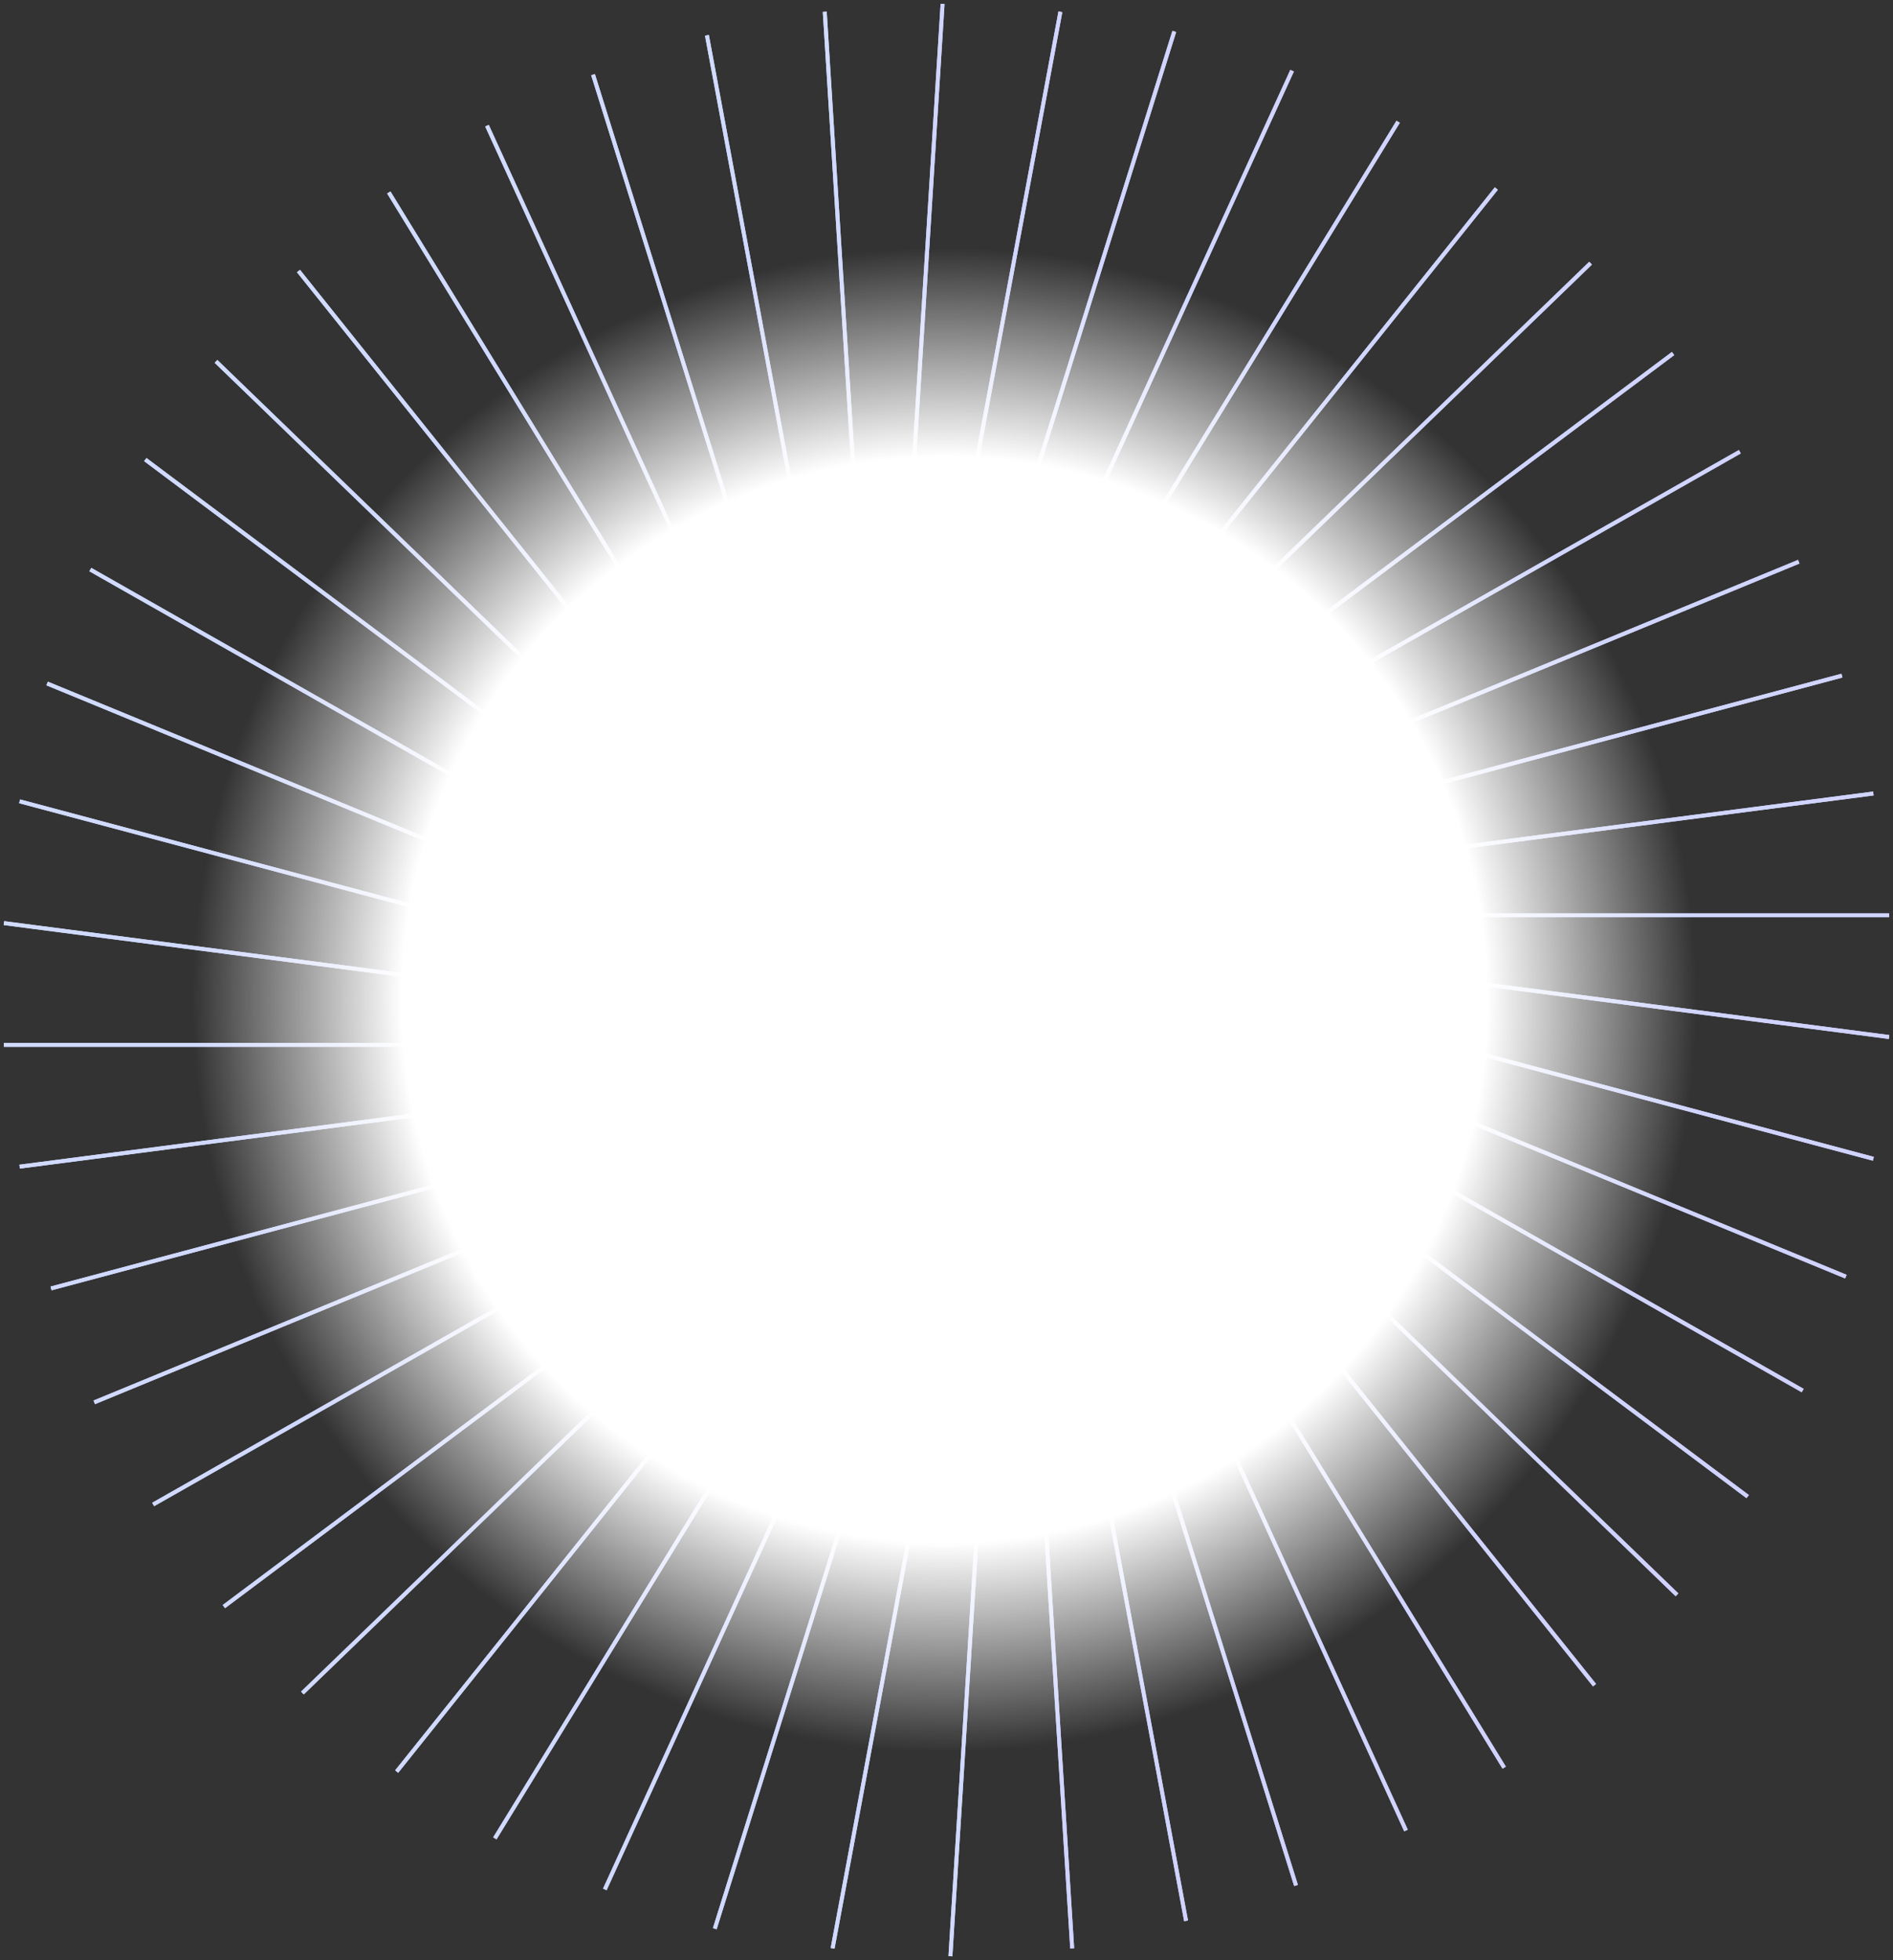 <?xml version="1.0" encoding="UTF-8"?> <svg xmlns="http://www.w3.org/2000/svg" width="482" height="499" viewBox="0 0 482 499" fill="none"><rect x="0" y="0" width="482" height="499" fill="#333333" stroke="none"/> <path d="M1 235L201 261" stroke="url(#paint0_linear_1453_563)"></path> <path d="M1 235L201 261" stroke="url(#paint1_linear_1453_563)" stroke-miterlimit="10"></path> <path d="M5 204L200 256" stroke="url(#paint2_linear_1453_563)"></path> <path d="M5 204L200 256" stroke="url(#paint3_linear_1453_563)" stroke-miterlimit="10"></path> <path d="M12 174L199 251" stroke="url(#paint4_linear_1453_563)"></path> <path d="M12 174L199 251" stroke="url(#paint5_linear_1453_563)" stroke-miterlimit="10"></path> <path d="M23 145L199 245" stroke="url(#paint6_linear_1453_563)"></path> <path d="M23 145L199 245" stroke="url(#paint7_linear_1453_563)" stroke-miterlimit="10"></path> <path d="M37 117L200 239" stroke="url(#paint8_linear_1453_563)"></path> <path d="M37 117L200 239" stroke="url(#paint9_linear_1453_563)" stroke-miterlimit="10"></path> <path d="M55 92L202 234" stroke="url(#paint10_linear_1453_563)"></path> <path d="M55 92L202 234" stroke="url(#paint11_linear_1453_563)" stroke-miterlimit="10"></path> <path d="M76 69L204 229" stroke="url(#paint12_linear_1453_563)"></path> <path d="M76 69L204 229" stroke="url(#paint13_linear_1453_563)" stroke-miterlimit="10"></path> <path d="M99 49L207 225" stroke="url(#paint14_linear_1453_563)"></path> <path d="M99 49L207 225" stroke="url(#paint15_linear_1453_563)" stroke-miterlimit="10"></path> <path d="M124 32L210 220" stroke="url(#paint16_linear_1453_563)"></path> <path d="M124 32L210 220" stroke="url(#paint17_linear_1453_563)" stroke-miterlimit="10"></path> <path d="M151 19L213 217" stroke="url(#paint18_linear_1453_563)"></path> <path d="M151 19L213 217" stroke="url(#paint19_linear_1453_563)" stroke-miterlimit="10"></path> <path d="M180 9L218 213" stroke="url(#paint20_linear_1453_563)"></path> <path d="M180 9L218 213" stroke="url(#paint21_linear_1453_563)" stroke-miterlimit="10"></path> <path d="M210 3L223 211" stroke="url(#paint22_linear_1453_563)"></path> <path d="M210 3L223 211" stroke="url(#paint23_linear_1453_563)" stroke-miterlimit="10"></path> <path d="M240 1L227 209" stroke="url(#paint24_linear_1453_563)"></path> <path d="M240 1L227 209" stroke="url(#paint25_linear_1453_563)" stroke-miterlimit="10"></path> <path d="M270 3L232 207" stroke="url(#paint26_linear_1453_563)"></path> <path d="M270 3L232 207" stroke="url(#paint27_linear_1453_563)" stroke-miterlimit="10"></path> <path d="M299 8L237 206" stroke="url(#paint28_linear_1453_563)"></path> <path d="M299 8L237 206" stroke="url(#paint29_linear_1453_563)" stroke-miterlimit="10"></path> <path d="M329 18L243 206" stroke="url(#paint30_linear_1453_563)"></path> <path d="M329 18L243 206" stroke="url(#paint31_linear_1453_563)" stroke-miterlimit="10"></path> <path d="M356 31L248 207" stroke="url(#paint32_linear_1453_563)"></path> <path d="M356 31L248 207" stroke="url(#paint33_linear_1453_563)" stroke-miterlimit="10"></path> <path d="M381 48L253 208" stroke="url(#paint34_linear_1453_563)"></path> <path d="M381 48L253 208" stroke="url(#paint35_linear_1453_563)" stroke-miterlimit="10"></path> <path d="M405 67L258 209" stroke="url(#paint36_linear_1453_563)"></path> <path d="M405 67L258 209" stroke="url(#paint37_linear_1453_563)" stroke-miterlimit="10"></path> <path d="M426 90L263 212" stroke="url(#paint38_linear_1453_563)"></path> <path d="M426 90L263 212" stroke="url(#paint39_linear_1453_563)" stroke-miterlimit="10"></path> <path d="M443 115L267 215" stroke="url(#paint40_linear_1453_563)"></path> <path d="M443 115L267 215" stroke="url(#paint41_linear_1453_563)" stroke-miterlimit="10"></path> <path d="M458 143L271 220" stroke="url(#paint42_linear_1453_563)"></path> <path d="M458 143L271 220" stroke="url(#paint43_linear_1453_563)" stroke-miterlimit="10"></path> <path d="M469 172L274 224" stroke="url(#paint44_linear_1453_563)"></path> <path d="M469 172L274 224" stroke="url(#paint45_linear_1453_563)" stroke-miterlimit="10"></path> <path d="M477 202L277 228" stroke="url(#paint46_linear_1453_563)"></path> <path d="M477 202L277 228" stroke="url(#paint47_linear_1453_563)" stroke-miterlimit="10"></path> <path d="M481 233H280" stroke="url(#paint48_linear_1453_563)"></path> <path d="M481 233H280" stroke="url(#paint49_linear_1453_563)" stroke-miterlimit="10"></path> <path d="M481 264L281 238" stroke="url(#paint50_linear_1453_563)"></path> <path d="M481 264L281 238" stroke="url(#paint51_linear_1453_563)" stroke-miterlimit="10"></path> <path d="M477 295L282 243" stroke="url(#paint52_linear_1453_563)"></path> <path d="M477 295L282 243" stroke="url(#paint53_linear_1453_563)" stroke-miterlimit="10"></path> <path d="M470 325L283 248" stroke="url(#paint54_linear_1453_563)"></path> <path d="M470 325L283 248" stroke="url(#paint55_linear_1453_563)" stroke-miterlimit="10"></path> <path d="M459 354L283 254" stroke="url(#paint56_linear_1453_563)"></path> <path d="M459 354L283 254" stroke="url(#paint57_linear_1453_563)" stroke-miterlimit="10"></path> <path d="M445 381L282 259" stroke="url(#paint58_linear_1453_563)"></path> <path d="M445 381L282 259" stroke="url(#paint59_linear_1453_563)" stroke-miterlimit="10"></path> <path d="M427 406L280 264" stroke="url(#paint60_linear_1453_563)"></path> <path d="M427 406L280 264" stroke="url(#paint61_linear_1453_563)" stroke-miterlimit="10"></path> <path d="M406 429L278 269" stroke="url(#paint62_linear_1453_563)"></path> <path d="M406 429L278 269" stroke="url(#paint63_linear_1453_563)" stroke-miterlimit="10"></path> <path d="M383 450L275 274" stroke="url(#paint64_linear_1453_563)"></path> <path d="M383 450L275 274" stroke="url(#paint65_linear_1453_563)" stroke-miterlimit="10"></path> <path d="M358 466L272 278" stroke="url(#paint66_linear_1453_563)"></path> <path d="M358 466L272 278" stroke="url(#paint67_linear_1453_563)" stroke-miterlimit="10"></path> <path d="M330 480L268 282" stroke="url(#paint68_linear_1453_563)"></path> <path d="M330 480L268 282" stroke="url(#paint69_linear_1453_563)" stroke-miterlimit="10"></path> <path d="M302 489L264 285" stroke="url(#paint70_linear_1453_563)"></path> <path d="M302 489L264 285" stroke="url(#paint71_linear_1453_563)" stroke-miterlimit="10"></path> <path d="M273 496L260 288" stroke="url(#paint72_linear_1453_563)"></path> <path d="M273 496L260 288" stroke="url(#paint73_linear_1453_563)" stroke-miterlimit="10"></path> <path d="M242 498L255 290" stroke="url(#paint74_linear_1453_563)"></path> <path d="M242 498L255 290" stroke="url(#paint75_linear_1453_563)" stroke-miterlimit="10"></path> <path d="M212 496L250 292" stroke="url(#paint76_linear_1453_563)"></path> <path d="M212 496L250 292" stroke="url(#paint77_linear_1453_563)" stroke-miterlimit="10"></path> <path d="M182 491L244 293" stroke="url(#paint78_linear_1453_563)"></path> <path d="M182 491L244 293" stroke="url(#paint79_linear_1453_563)" stroke-miterlimit="10"></path> <path d="M154 481L240 293" stroke="url(#paint80_linear_1453_563)"></path> <path d="M154 481L240 293" stroke="url(#paint81_linear_1453_563)" stroke-miterlimit="10"></path> <path d="M126 468L234 292" stroke="url(#paint82_linear_1453_563)"></path> <path d="M126 468L234 292" stroke="url(#paint83_linear_1453_563)" stroke-miterlimit="10"></path> <path d="M101 451L229 291" stroke="url(#paint84_linear_1453_563)"></path> <path d="M101 451L229 291" stroke="url(#paint85_linear_1453_563)" stroke-miterlimit="10"></path> <path d="M77 431L224 289" stroke="url(#paint86_linear_1453_563)"></path> <path d="M77 431L224 289" stroke="url(#paint87_linear_1453_563)" stroke-miterlimit="10"></path> <path d="M57 409L220 287" stroke="url(#paint88_linear_1453_563)"></path> <path d="M57 409L220 287" stroke="url(#paint89_linear_1453_563)" stroke-miterlimit="10"></path> <path d="M39 383L215 283" stroke="url(#paint90_linear_1453_563)"></path> <path d="M39 383L215 283" stroke="url(#paint91_linear_1453_563)" stroke-miterlimit="10"></path> <path d="M24 357L211 280" stroke="url(#paint92_linear_1453_563)"></path> <path d="M24 357L211 280" stroke="url(#paint93_linear_1453_563)" stroke-miterlimit="10"></path> <path d="M13 328L208 276" stroke="url(#paint94_linear_1453_563)"></path> <path d="M13 328L208 276" stroke="url(#paint95_linear_1453_563)" stroke-miterlimit="10"></path> <path d="M5 297L205 271" stroke="url(#paint96_linear_1453_563)"></path> <path d="M5 297L205 271" stroke="url(#paint97_linear_1453_563)" stroke-miterlimit="10"></path> <path d="M1 266H202" stroke="url(#paint98_linear_1453_563)"></path> <path d="M1 266H202" stroke="url(#paint99_linear_1453_563)" stroke-miterlimit="10"></path> <circle cx="240.5" cy="254.5" r="191.5" fill="url(#paint100_radial_1453_563)"></circle> <defs> <linearGradient id="paint0_linear_1453_563" x1="12.594" y1="235" x2="56.138" y2="328.092" gradientUnits="userSpaceOnUse"> <stop stop-color="#D0DBFF"></stop> <stop offset="1" stop-color="#D0D2FF"></stop> </linearGradient> <linearGradient id="paint1_linear_1453_563" x1="12.594" y1="235" x2="56.138" y2="328.092" gradientUnits="userSpaceOnUse"> <stop stop-color="#D0DBFF"></stop> <stop offset="1" stop-color="#D0D2FF"></stop> </linearGradient> <linearGradient id="paint2_linear_1453_563" x1="16.304" y1="204" x2="129.667" y2="322.149" gradientUnits="userSpaceOnUse"> <stop stop-color="#D0DBFF"></stop> <stop offset="1" stop-color="#D0D2FF"></stop> </linearGradient> <linearGradient id="paint3_linear_1453_563" x1="16.304" y1="204" x2="129.667" y2="322.149" gradientUnits="userSpaceOnUse"> <stop stop-color="#D0DBFF"></stop> <stop offset="1" stop-color="#D0D2FF"></stop> </linearGradient> <linearGradient id="paint4_linear_1453_563" x1="22.841" y1="174" x2="178.654" y2="279.168" gradientUnits="userSpaceOnUse"> <stop stop-color="#D0DBFF"></stop> <stop offset="1" stop-color="#D0D2FF"></stop> </linearGradient> <linearGradient id="paint5_linear_1453_563" x1="22.841" y1="174" x2="178.654" y2="279.168" gradientUnits="userSpaceOnUse"> <stop stop-color="#D0DBFF"></stop> <stop offset="1" stop-color="#D0D2FF"></stop> </linearGradient> <linearGradient id="paint6_linear_1453_563" x1="33.203" y1="145" x2="205.447" y2="229.253" gradientUnits="userSpaceOnUse"> <stop stop-color="#D0DBFF"></stop> <stop offset="1" stop-color="#D0D2FF"></stop> </linearGradient> <linearGradient id="paint7_linear_1453_563" x1="33.203" y1="145" x2="205.447" y2="229.253" gradientUnits="userSpaceOnUse"> <stop stop-color="#D0DBFF"></stop> <stop offset="1" stop-color="#D0D2FF"></stop> </linearGradient> <linearGradient id="paint8_linear_1453_563" x1="46.449" y1="117" x2="220.184" y2="181.512" gradientUnits="userSpaceOnUse"> <stop stop-color="#D0DBFF"></stop> <stop offset="1" stop-color="#D0D2FF"></stop> </linearGradient> <linearGradient id="paint9_linear_1453_563" x1="46.449" y1="117" x2="220.184" y2="181.512" gradientUnits="userSpaceOnUse"> <stop stop-color="#D0DBFF"></stop> <stop offset="1" stop-color="#D0D2FF"></stop> </linearGradient> <linearGradient id="paint10_linear_1453_563" x1="63.522" y1="92" x2="228.177" y2="139.373" gradientUnits="userSpaceOnUse"> <stop stop-color="#D0DBFF"></stop> <stop offset="1" stop-color="#D0D2FF"></stop> </linearGradient> <linearGradient id="paint11_linear_1453_563" x1="63.522" y1="92" x2="228.177" y2="139.373" gradientUnits="userSpaceOnUse"> <stop stop-color="#D0DBFF"></stop> <stop offset="1" stop-color="#D0D2FF"></stop> </linearGradient> <linearGradient id="paint12_linear_1453_563" x1="83.42" y1="69" x2="231.349" y2="101.89" gradientUnits="userSpaceOnUse"> <stop stop-color="#D0DBFF"></stop> <stop offset="1" stop-color="#D0D2FF"></stop> </linearGradient> <linearGradient id="paint13_linear_1453_563" x1="83.42" y1="69" x2="231.349" y2="101.89" gradientUnits="userSpaceOnUse"> <stop stop-color="#D0DBFF"></stop> <stop offset="1" stop-color="#D0D2FF"></stop> </linearGradient> <linearGradient id="paint14_linear_1453_563" x1="105.261" y1="49" x2="232.543" y2="70.707" gradientUnits="userSpaceOnUse"> <stop stop-color="#D0DBFF"></stop> <stop offset="1" stop-color="#D0D2FF"></stop> </linearGradient> <linearGradient id="paint15_linear_1453_563" x1="105.261" y1="49" x2="232.543" y2="70.707" gradientUnits="userSpaceOnUse"> <stop stop-color="#D0DBFF"></stop> <stop offset="1" stop-color="#D0D2FF"></stop> </linearGradient> <linearGradient id="paint16_linear_1453_563" x1="128.986" y1="32" x2="231.629" y2="45.05" gradientUnits="userSpaceOnUse"> <stop stop-color="#D0DBFF"></stop> <stop offset="1" stop-color="#D0D2FF"></stop> </linearGradient> <linearGradient id="paint17_linear_1453_563" x1="128.986" y1="32" x2="231.629" y2="45.05" gradientUnits="userSpaceOnUse"> <stop stop-color="#D0DBFF"></stop> <stop offset="1" stop-color="#D0D2FF"></stop> </linearGradient> <linearGradient id="paint18_linear_1453_563" x1="154.594" y1="19" x2="229.224" y2="25.495" gradientUnits="userSpaceOnUse"> <stop stop-color="#D0DBFF"></stop> <stop offset="1" stop-color="#D0D2FF"></stop> </linearGradient> <linearGradient id="paint19_linear_1453_563" x1="154.594" y1="19" x2="229.224" y2="25.495" gradientUnits="userSpaceOnUse"> <stop stop-color="#D0DBFF"></stop> <stop offset="1" stop-color="#D0D2FF"></stop> </linearGradient> <linearGradient id="paint20_linear_1453_563" x1="182.203" y1="9" x2="228.167" y2="11.38" gradientUnits="userSpaceOnUse"> <stop stop-color="#D0DBFF"></stop> <stop offset="1" stop-color="#D0D2FF"></stop> </linearGradient> <linearGradient id="paint21_linear_1453_563" x1="182.203" y1="9" x2="228.167" y2="11.38" gradientUnits="userSpaceOnUse"> <stop stop-color="#D0DBFF"></stop> <stop offset="1" stop-color="#D0D2FF"></stop> </linearGradient> <linearGradient id="paint22_linear_1453_563" x1="210.754" y1="3" x2="226.516" y2="3.274" gradientUnits="userSpaceOnUse"> <stop stop-color="#D0DBFF"></stop> <stop offset="1" stop-color="#D0D2FF"></stop> </linearGradient> <linearGradient id="paint23_linear_1453_563" x1="210.754" y1="3" x2="226.516" y2="3.274" gradientUnits="userSpaceOnUse"> <stop stop-color="#D0DBFF"></stop> <stop offset="1" stop-color="#D0D2FF"></stop> </linearGradient> <linearGradient id="paint24_linear_1453_563" x1="227.754" y1="1" x2="243.516" y2="1.274" gradientUnits="userSpaceOnUse"> <stop stop-color="#D0DBFF"></stop> <stop offset="1" stop-color="#D0D2FF"></stop> </linearGradient> <linearGradient id="paint25_linear_1453_563" x1="227.754" y1="1" x2="243.516" y2="1.274" gradientUnits="userSpaceOnUse"> <stop stop-color="#D0DBFF"></stop> <stop offset="1" stop-color="#D0D2FF"></stop> </linearGradient> <linearGradient id="paint26_linear_1453_563" x1="234.203" y1="3" x2="280.167" y2="5.38" gradientUnits="userSpaceOnUse"> <stop stop-color="#D0DBFF"></stop> <stop offset="1" stop-color="#D0D2FF"></stop> </linearGradient> <linearGradient id="paint27_linear_1453_563" x1="234.203" y1="3" x2="280.167" y2="5.38" gradientUnits="userSpaceOnUse"> <stop stop-color="#D0DBFF"></stop> <stop offset="1" stop-color="#D0D2FF"></stop> </linearGradient> <linearGradient id="paint28_linear_1453_563" x1="240.594" y1="8" x2="315.224" y2="14.495" gradientUnits="userSpaceOnUse"> <stop stop-color="#D0DBFF"></stop> <stop offset="1" stop-color="#D0D2FF"></stop> </linearGradient> <linearGradient id="paint29_linear_1453_563" x1="240.594" y1="8" x2="315.224" y2="14.495" gradientUnits="userSpaceOnUse"> <stop stop-color="#D0DBFF"></stop> <stop offset="1" stop-color="#D0D2FF"></stop> </linearGradient> <linearGradient id="paint30_linear_1453_563" x1="247.986" y1="18" x2="350.629" y2="31.05" gradientUnits="userSpaceOnUse"> <stop stop-color="#D0DBFF"></stop> <stop offset="1" stop-color="#D0D2FF"></stop> </linearGradient> <linearGradient id="paint31_linear_1453_563" x1="247.986" y1="18" x2="350.629" y2="31.05" gradientUnits="userSpaceOnUse"> <stop stop-color="#D0DBFF"></stop> <stop offset="1" stop-color="#D0D2FF"></stop> </linearGradient> <linearGradient id="paint32_linear_1453_563" x1="254.261" y1="31" x2="381.543" y2="52.708" gradientUnits="userSpaceOnUse"> <stop stop-color="#D0DBFF"></stop> <stop offset="1" stop-color="#D0D2FF"></stop> </linearGradient> <linearGradient id="paint33_linear_1453_563" x1="254.261" y1="31" x2="381.543" y2="52.708" gradientUnits="userSpaceOnUse"> <stop stop-color="#D0DBFF"></stop> <stop offset="1" stop-color="#D0D2FF"></stop> </linearGradient> <linearGradient id="paint34_linear_1453_563" x1="260.42" y1="48" x2="408.349" y2="80.891" gradientUnits="userSpaceOnUse"> <stop stop-color="#D0DBFF"></stop> <stop offset="1" stop-color="#D0D2FF"></stop> </linearGradient> <linearGradient id="paint35_linear_1453_563" x1="260.42" y1="48" x2="408.349" y2="80.891" gradientUnits="userSpaceOnUse"> <stop stop-color="#D0DBFF"></stop> <stop offset="1" stop-color="#D0D2FF"></stop> </linearGradient> <linearGradient id="paint36_linear_1453_563" x1="266.522" y1="67" x2="431.177" y2="114.373" gradientUnits="userSpaceOnUse"> <stop stop-color="#D0DBFF"></stop> <stop offset="1" stop-color="#D0D2FF"></stop> </linearGradient> <linearGradient id="paint37_linear_1453_563" x1="266.522" y1="67" x2="431.177" y2="114.373" gradientUnits="userSpaceOnUse"> <stop stop-color="#D0DBFF"></stop> <stop offset="1" stop-color="#D0D2FF"></stop> </linearGradient> <linearGradient id="paint38_linear_1453_563" x1="272.449" y1="90" x2="446.184" y2="154.512" gradientUnits="userSpaceOnUse"> <stop stop-color="#D0DBFF"></stop> <stop offset="1" stop-color="#D0D2FF"></stop> </linearGradient> <linearGradient id="paint39_linear_1453_563" x1="272.449" y1="90" x2="446.184" y2="154.512" gradientUnits="userSpaceOnUse"> <stop stop-color="#D0DBFF"></stop> <stop offset="1" stop-color="#D0D2FF"></stop> </linearGradient> <linearGradient id="paint40_linear_1453_563" x1="277.203" y1="115" x2="449.447" y2="199.253" gradientUnits="userSpaceOnUse"> <stop stop-color="#D0DBFF"></stop> <stop offset="1" stop-color="#D0D2FF"></stop> </linearGradient> <linearGradient id="paint41_linear_1453_563" x1="277.203" y1="115" x2="449.447" y2="199.253" gradientUnits="userSpaceOnUse"> <stop stop-color="#D0DBFF"></stop> <stop offset="1" stop-color="#D0D2FF"></stop> </linearGradient> <linearGradient id="paint42_linear_1453_563" x1="281.841" y1="143" x2="437.654" y2="248.168" gradientUnits="userSpaceOnUse"> <stop stop-color="#D0DBFF"></stop> <stop offset="1" stop-color="#D0D2FF"></stop> </linearGradient> <linearGradient id="paint43_linear_1453_563" x1="281.841" y1="143" x2="437.654" y2="248.168" gradientUnits="userSpaceOnUse"> <stop stop-color="#D0DBFF"></stop> <stop offset="1" stop-color="#D0D2FF"></stop> </linearGradient> <linearGradient id="paint44_linear_1453_563" x1="285.304" y1="172" x2="398.667" y2="290.149" gradientUnits="userSpaceOnUse"> <stop stop-color="#D0DBFF"></stop> <stop offset="1" stop-color="#D0D2FF"></stop> </linearGradient> <linearGradient id="paint45_linear_1453_563" x1="285.304" y1="172" x2="398.667" y2="290.149" gradientUnits="userSpaceOnUse"> <stop stop-color="#D0DBFF"></stop> <stop offset="1" stop-color="#D0D2FF"></stop> </linearGradient> <linearGradient id="paint46_linear_1453_563" x1="288.594" y1="202" x2="332.138" y2="295.092" gradientUnits="userSpaceOnUse"> <stop stop-color="#D0DBFF"></stop> <stop offset="1" stop-color="#D0D2FF"></stop> </linearGradient> <linearGradient id="paint47_linear_1453_563" x1="288.594" y1="202" x2="332.138" y2="295.092" gradientUnits="userSpaceOnUse"> <stop stop-color="#D0DBFF"></stop> <stop offset="1" stop-color="#D0D2FF"></stop> </linearGradient> <linearGradient id="paint48_linear_1453_563" x1="291.652" y1="233" x2="291.73" y2="237.363" gradientUnits="userSpaceOnUse"> <stop stop-color="#D0DBFF"></stop> <stop offset="1" stop-color="#D0D2FF"></stop> </linearGradient> <linearGradient id="paint49_linear_1453_563" x1="291.652" y1="233" x2="291.73" y2="237.363" gradientUnits="userSpaceOnUse"> <stop stop-color="#D0DBFF"></stop> <stop offset="1" stop-color="#D0D2FF"></stop> </linearGradient> <linearGradient id="paint50_linear_1453_563" x1="292.594" y1="238" x2="336.138" y2="331.092" gradientUnits="userSpaceOnUse"> <stop stop-color="#D0DBFF"></stop> <stop offset="1" stop-color="#D0D2FF"></stop> </linearGradient> <linearGradient id="paint51_linear_1453_563" x1="292.594" y1="238" x2="336.138" y2="331.092" gradientUnits="userSpaceOnUse"> <stop stop-color="#D0DBFF"></stop> <stop offset="1" stop-color="#D0D2FF"></stop> </linearGradient> <linearGradient id="paint52_linear_1453_563" x1="293.304" y1="243" x2="406.667" y2="361.149" gradientUnits="userSpaceOnUse"> <stop stop-color="#D0DBFF"></stop> <stop offset="1" stop-color="#D0D2FF"></stop> </linearGradient> <linearGradient id="paint53_linear_1453_563" x1="293.304" y1="243" x2="406.667" y2="361.149" gradientUnits="userSpaceOnUse"> <stop stop-color="#D0DBFF"></stop> <stop offset="1" stop-color="#D0D2FF"></stop> </linearGradient> <linearGradient id="paint54_linear_1453_563" x1="293.841" y1="248" x2="449.654" y2="353.168" gradientUnits="userSpaceOnUse"> <stop stop-color="#D0DBFF"></stop> <stop offset="1" stop-color="#D0D2FF"></stop> </linearGradient> <linearGradient id="paint55_linear_1453_563" x1="293.841" y1="248" x2="449.654" y2="353.168" gradientUnits="userSpaceOnUse"> <stop stop-color="#D0DBFF"></stop> <stop offset="1" stop-color="#D0D2FF"></stop> </linearGradient> <linearGradient id="paint56_linear_1453_563" x1="293.203" y1="254" x2="465.447" y2="338.253" gradientUnits="userSpaceOnUse"> <stop stop-color="#D0DBFF"></stop> <stop offset="1" stop-color="#D0D2FF"></stop> </linearGradient> <linearGradient id="paint57_linear_1453_563" x1="293.203" y1="254" x2="465.447" y2="338.253" gradientUnits="userSpaceOnUse"> <stop stop-color="#D0DBFF"></stop> <stop offset="1" stop-color="#D0D2FF"></stop> </linearGradient> <linearGradient id="paint58_linear_1453_563" x1="291.449" y1="259" x2="465.184" y2="323.513" gradientUnits="userSpaceOnUse"> <stop stop-color="#D0DBFF"></stop> <stop offset="1" stop-color="#D0D2FF"></stop> </linearGradient> <linearGradient id="paint59_linear_1453_563" x1="291.449" y1="259" x2="465.184" y2="323.513" gradientUnits="userSpaceOnUse"> <stop stop-color="#D0DBFF"></stop> <stop offset="1" stop-color="#D0D2FF"></stop> </linearGradient> <linearGradient id="paint60_linear_1453_563" x1="288.522" y1="264" x2="453.177" y2="311.373" gradientUnits="userSpaceOnUse"> <stop stop-color="#D0DBFF"></stop> <stop offset="1" stop-color="#D0D2FF"></stop> </linearGradient> <linearGradient id="paint61_linear_1453_563" x1="288.522" y1="264" x2="453.177" y2="311.373" gradientUnits="userSpaceOnUse"> <stop stop-color="#D0DBFF"></stop> <stop offset="1" stop-color="#D0D2FF"></stop> </linearGradient> <linearGradient id="paint62_linear_1453_563" x1="285.42" y1="269" x2="433.349" y2="301.891" gradientUnits="userSpaceOnUse"> <stop stop-color="#D0DBFF"></stop> <stop offset="1" stop-color="#D0D2FF"></stop> </linearGradient> <linearGradient id="paint63_linear_1453_563" x1="285.42" y1="269" x2="433.349" y2="301.891" gradientUnits="userSpaceOnUse"> <stop stop-color="#D0DBFF"></stop> <stop offset="1" stop-color="#D0D2FF"></stop> </linearGradient> <linearGradient id="paint64_linear_1453_563" x1="281.261" y1="274" x2="408.543" y2="295.708" gradientUnits="userSpaceOnUse"> <stop stop-color="#D0DBFF"></stop> <stop offset="1" stop-color="#D0D2FF"></stop> </linearGradient> <linearGradient id="paint65_linear_1453_563" x1="281.261" y1="274" x2="408.543" y2="295.708" gradientUnits="userSpaceOnUse"> <stop stop-color="#D0DBFF"></stop> <stop offset="1" stop-color="#D0D2FF"></stop> </linearGradient> <linearGradient id="paint66_linear_1453_563" x1="276.986" y1="278" x2="379.629" y2="291.05" gradientUnits="userSpaceOnUse"> <stop stop-color="#D0DBFF"></stop> <stop offset="1" stop-color="#D0D2FF"></stop> </linearGradient> <linearGradient id="paint67_linear_1453_563" x1="276.986" y1="278" x2="379.629" y2="291.05" gradientUnits="userSpaceOnUse"> <stop stop-color="#D0DBFF"></stop> <stop offset="1" stop-color="#D0D2FF"></stop> </linearGradient> <linearGradient id="paint68_linear_1453_563" x1="271.594" y1="282" x2="346.224" y2="288.495" gradientUnits="userSpaceOnUse"> <stop stop-color="#D0DBFF"></stop> <stop offset="1" stop-color="#D0D2FF"></stop> </linearGradient> <linearGradient id="paint69_linear_1453_563" x1="271.594" y1="282" x2="346.224" y2="288.495" gradientUnits="userSpaceOnUse"> <stop stop-color="#D0DBFF"></stop> <stop offset="1" stop-color="#D0D2FF"></stop> </linearGradient> <linearGradient id="paint70_linear_1453_563" x1="266.203" y1="285" x2="312.167" y2="287.38" gradientUnits="userSpaceOnUse"> <stop stop-color="#D0DBFF"></stop> <stop offset="1" stop-color="#D0D2FF"></stop> </linearGradient> <linearGradient id="paint71_linear_1453_563" x1="266.203" y1="285" x2="312.167" y2="287.38" gradientUnits="userSpaceOnUse"> <stop stop-color="#D0DBFF"></stop> <stop offset="1" stop-color="#D0D2FF"></stop> </linearGradient> <linearGradient id="paint72_linear_1453_563" x1="260.754" y1="288" x2="276.516" y2="288.274" gradientUnits="userSpaceOnUse"> <stop stop-color="#D0DBFF"></stop> <stop offset="1" stop-color="#D0D2FF"></stop> </linearGradient> <linearGradient id="paint73_linear_1453_563" x1="260.754" y1="288" x2="276.516" y2="288.274" gradientUnits="userSpaceOnUse"> <stop stop-color="#D0DBFF"></stop> <stop offset="1" stop-color="#D0D2FF"></stop> </linearGradient> <linearGradient id="paint74_linear_1453_563" x1="242.754" y1="290" x2="258.516" y2="290.274" gradientUnits="userSpaceOnUse"> <stop stop-color="#D0DBFF"></stop> <stop offset="1" stop-color="#D0D2FF"></stop> </linearGradient> <linearGradient id="paint75_linear_1453_563" x1="242.754" y1="290" x2="258.516" y2="290.274" gradientUnits="userSpaceOnUse"> <stop stop-color="#D0DBFF"></stop> <stop offset="1" stop-color="#D0D2FF"></stop> </linearGradient> <linearGradient id="paint76_linear_1453_563" x1="214.203" y1="292" x2="260.167" y2="294.38" gradientUnits="userSpaceOnUse"> <stop stop-color="#D0DBFF"></stop> <stop offset="1" stop-color="#D0D2FF"></stop> </linearGradient> <linearGradient id="paint77_linear_1453_563" x1="214.203" y1="292" x2="260.167" y2="294.38" gradientUnits="userSpaceOnUse"> <stop stop-color="#D0DBFF"></stop> <stop offset="1" stop-color="#D0D2FF"></stop> </linearGradient> <linearGradient id="paint78_linear_1453_563" x1="185.594" y1="293" x2="260.224" y2="299.495" gradientUnits="userSpaceOnUse"> <stop stop-color="#D0DBFF"></stop> <stop offset="1" stop-color="#D0D2FF"></stop> </linearGradient> <linearGradient id="paint79_linear_1453_563" x1="185.594" y1="293" x2="260.224" y2="299.495" gradientUnits="userSpaceOnUse"> <stop stop-color="#D0DBFF"></stop> <stop offset="1" stop-color="#D0D2FF"></stop> </linearGradient> <linearGradient id="paint80_linear_1453_563" x1="158.986" y1="293" x2="261.629" y2="306.05" gradientUnits="userSpaceOnUse"> <stop stop-color="#D0DBFF"></stop> <stop offset="1" stop-color="#D0D2FF"></stop> </linearGradient> <linearGradient id="paint81_linear_1453_563" x1="158.986" y1="293" x2="261.629" y2="306.05" gradientUnits="userSpaceOnUse"> <stop stop-color="#D0DBFF"></stop> <stop offset="1" stop-color="#D0D2FF"></stop> </linearGradient> <linearGradient id="paint82_linear_1453_563" x1="132.261" y1="292" x2="259.543" y2="313.708" gradientUnits="userSpaceOnUse"> <stop stop-color="#D0DBFF"></stop> <stop offset="1" stop-color="#D0D2FF"></stop> </linearGradient> <linearGradient id="paint83_linear_1453_563" x1="132.261" y1="292" x2="259.543" y2="313.708" gradientUnits="userSpaceOnUse"> <stop stop-color="#D0DBFF"></stop> <stop offset="1" stop-color="#D0D2FF"></stop> </linearGradient> <linearGradient id="paint84_linear_1453_563" x1="108.42" y1="291" x2="256.349" y2="323.891" gradientUnits="userSpaceOnUse"> <stop stop-color="#D0DBFF"></stop> <stop offset="1" stop-color="#D0D2FF"></stop> </linearGradient> <linearGradient id="paint85_linear_1453_563" x1="108.42" y1="291" x2="256.349" y2="323.891" gradientUnits="userSpaceOnUse"> <stop stop-color="#D0DBFF"></stop> <stop offset="1" stop-color="#D0D2FF"></stop> </linearGradient> <linearGradient id="paint86_linear_1453_563" x1="85.522" y1="289" x2="250.177" y2="336.373" gradientUnits="userSpaceOnUse"> <stop stop-color="#D0DBFF"></stop> <stop offset="1" stop-color="#D0D2FF"></stop> </linearGradient> <linearGradient id="paint87_linear_1453_563" x1="85.522" y1="289" x2="250.177" y2="336.373" gradientUnits="userSpaceOnUse"> <stop stop-color="#D0DBFF"></stop> <stop offset="1" stop-color="#D0D2FF"></stop> </linearGradient> <linearGradient id="paint88_linear_1453_563" x1="66.449" y1="287" x2="240.184" y2="351.513" gradientUnits="userSpaceOnUse"> <stop stop-color="#D0DBFF"></stop> <stop offset="1" stop-color="#D0D2FF"></stop> </linearGradient> <linearGradient id="paint89_linear_1453_563" x1="66.449" y1="287" x2="240.184" y2="351.513" gradientUnits="userSpaceOnUse"> <stop stop-color="#D0DBFF"></stop> <stop offset="1" stop-color="#D0D2FF"></stop> </linearGradient> <linearGradient id="paint90_linear_1453_563" x1="49.203" y1="283" x2="221.447" y2="367.253" gradientUnits="userSpaceOnUse"> <stop stop-color="#D0DBFF"></stop> <stop offset="1" stop-color="#D0D2FF"></stop> </linearGradient> <linearGradient id="paint91_linear_1453_563" x1="49.203" y1="283" x2="221.447" y2="367.253" gradientUnits="userSpaceOnUse"> <stop stop-color="#D0DBFF"></stop> <stop offset="1" stop-color="#D0D2FF"></stop> </linearGradient> <linearGradient id="paint92_linear_1453_563" x1="34.841" y1="280" x2="190.654" y2="385.168" gradientUnits="userSpaceOnUse"> <stop stop-color="#D0DBFF"></stop> <stop offset="1" stop-color="#D0D2FF"></stop> </linearGradient> <linearGradient id="paint93_linear_1453_563" x1="34.841" y1="280" x2="190.654" y2="385.168" gradientUnits="userSpaceOnUse"> <stop stop-color="#D0DBFF"></stop> <stop offset="1" stop-color="#D0D2FF"></stop> </linearGradient> <linearGradient id="paint94_linear_1453_563" x1="24.304" y1="276" x2="137.667" y2="394.149" gradientUnits="userSpaceOnUse"> <stop stop-color="#D0DBFF"></stop> <stop offset="1" stop-color="#D0D2FF"></stop> </linearGradient> <linearGradient id="paint95_linear_1453_563" x1="24.304" y1="276" x2="137.667" y2="394.149" gradientUnits="userSpaceOnUse"> <stop stop-color="#D0DBFF"></stop> <stop offset="1" stop-color="#D0D2FF"></stop> </linearGradient> <linearGradient id="paint96_linear_1453_563" x1="16.594" y1="271" x2="60.138" y2="364.092" gradientUnits="userSpaceOnUse"> <stop stop-color="#D0DBFF"></stop> <stop offset="1" stop-color="#D0D2FF"></stop> </linearGradient> <linearGradient id="paint97_linear_1453_563" x1="16.594" y1="271" x2="60.138" y2="364.092" gradientUnits="userSpaceOnUse"> <stop stop-color="#D0DBFF"></stop> <stop offset="1" stop-color="#D0D2FF"></stop> </linearGradient> <linearGradient id="paint98_linear_1453_563" x1="12.652" y1="266" x2="12.73" y2="270.363" gradientUnits="userSpaceOnUse"> <stop stop-color="#D0DBFF"></stop> <stop offset="1" stop-color="#D0D2FF"></stop> </linearGradient> <linearGradient id="paint99_linear_1453_563" x1="12.652" y1="266" x2="12.73" y2="270.363" gradientUnits="userSpaceOnUse"> <stop stop-color="#D0DBFF"></stop> <stop offset="1" stop-color="#D0D2FF"></stop> </linearGradient> <radialGradient id="paint100_radial_1453_563" cx="0" cy="0" r="1" gradientUnits="userSpaceOnUse" gradientTransform="translate(240.5 254.5) rotate(90) scale(191.5)"> <stop offset="0.722" stop-color="white"></stop> <stop offset="1" stop-color="white" stop-opacity="0"></stop> </radialGradient> </defs> </svg> 